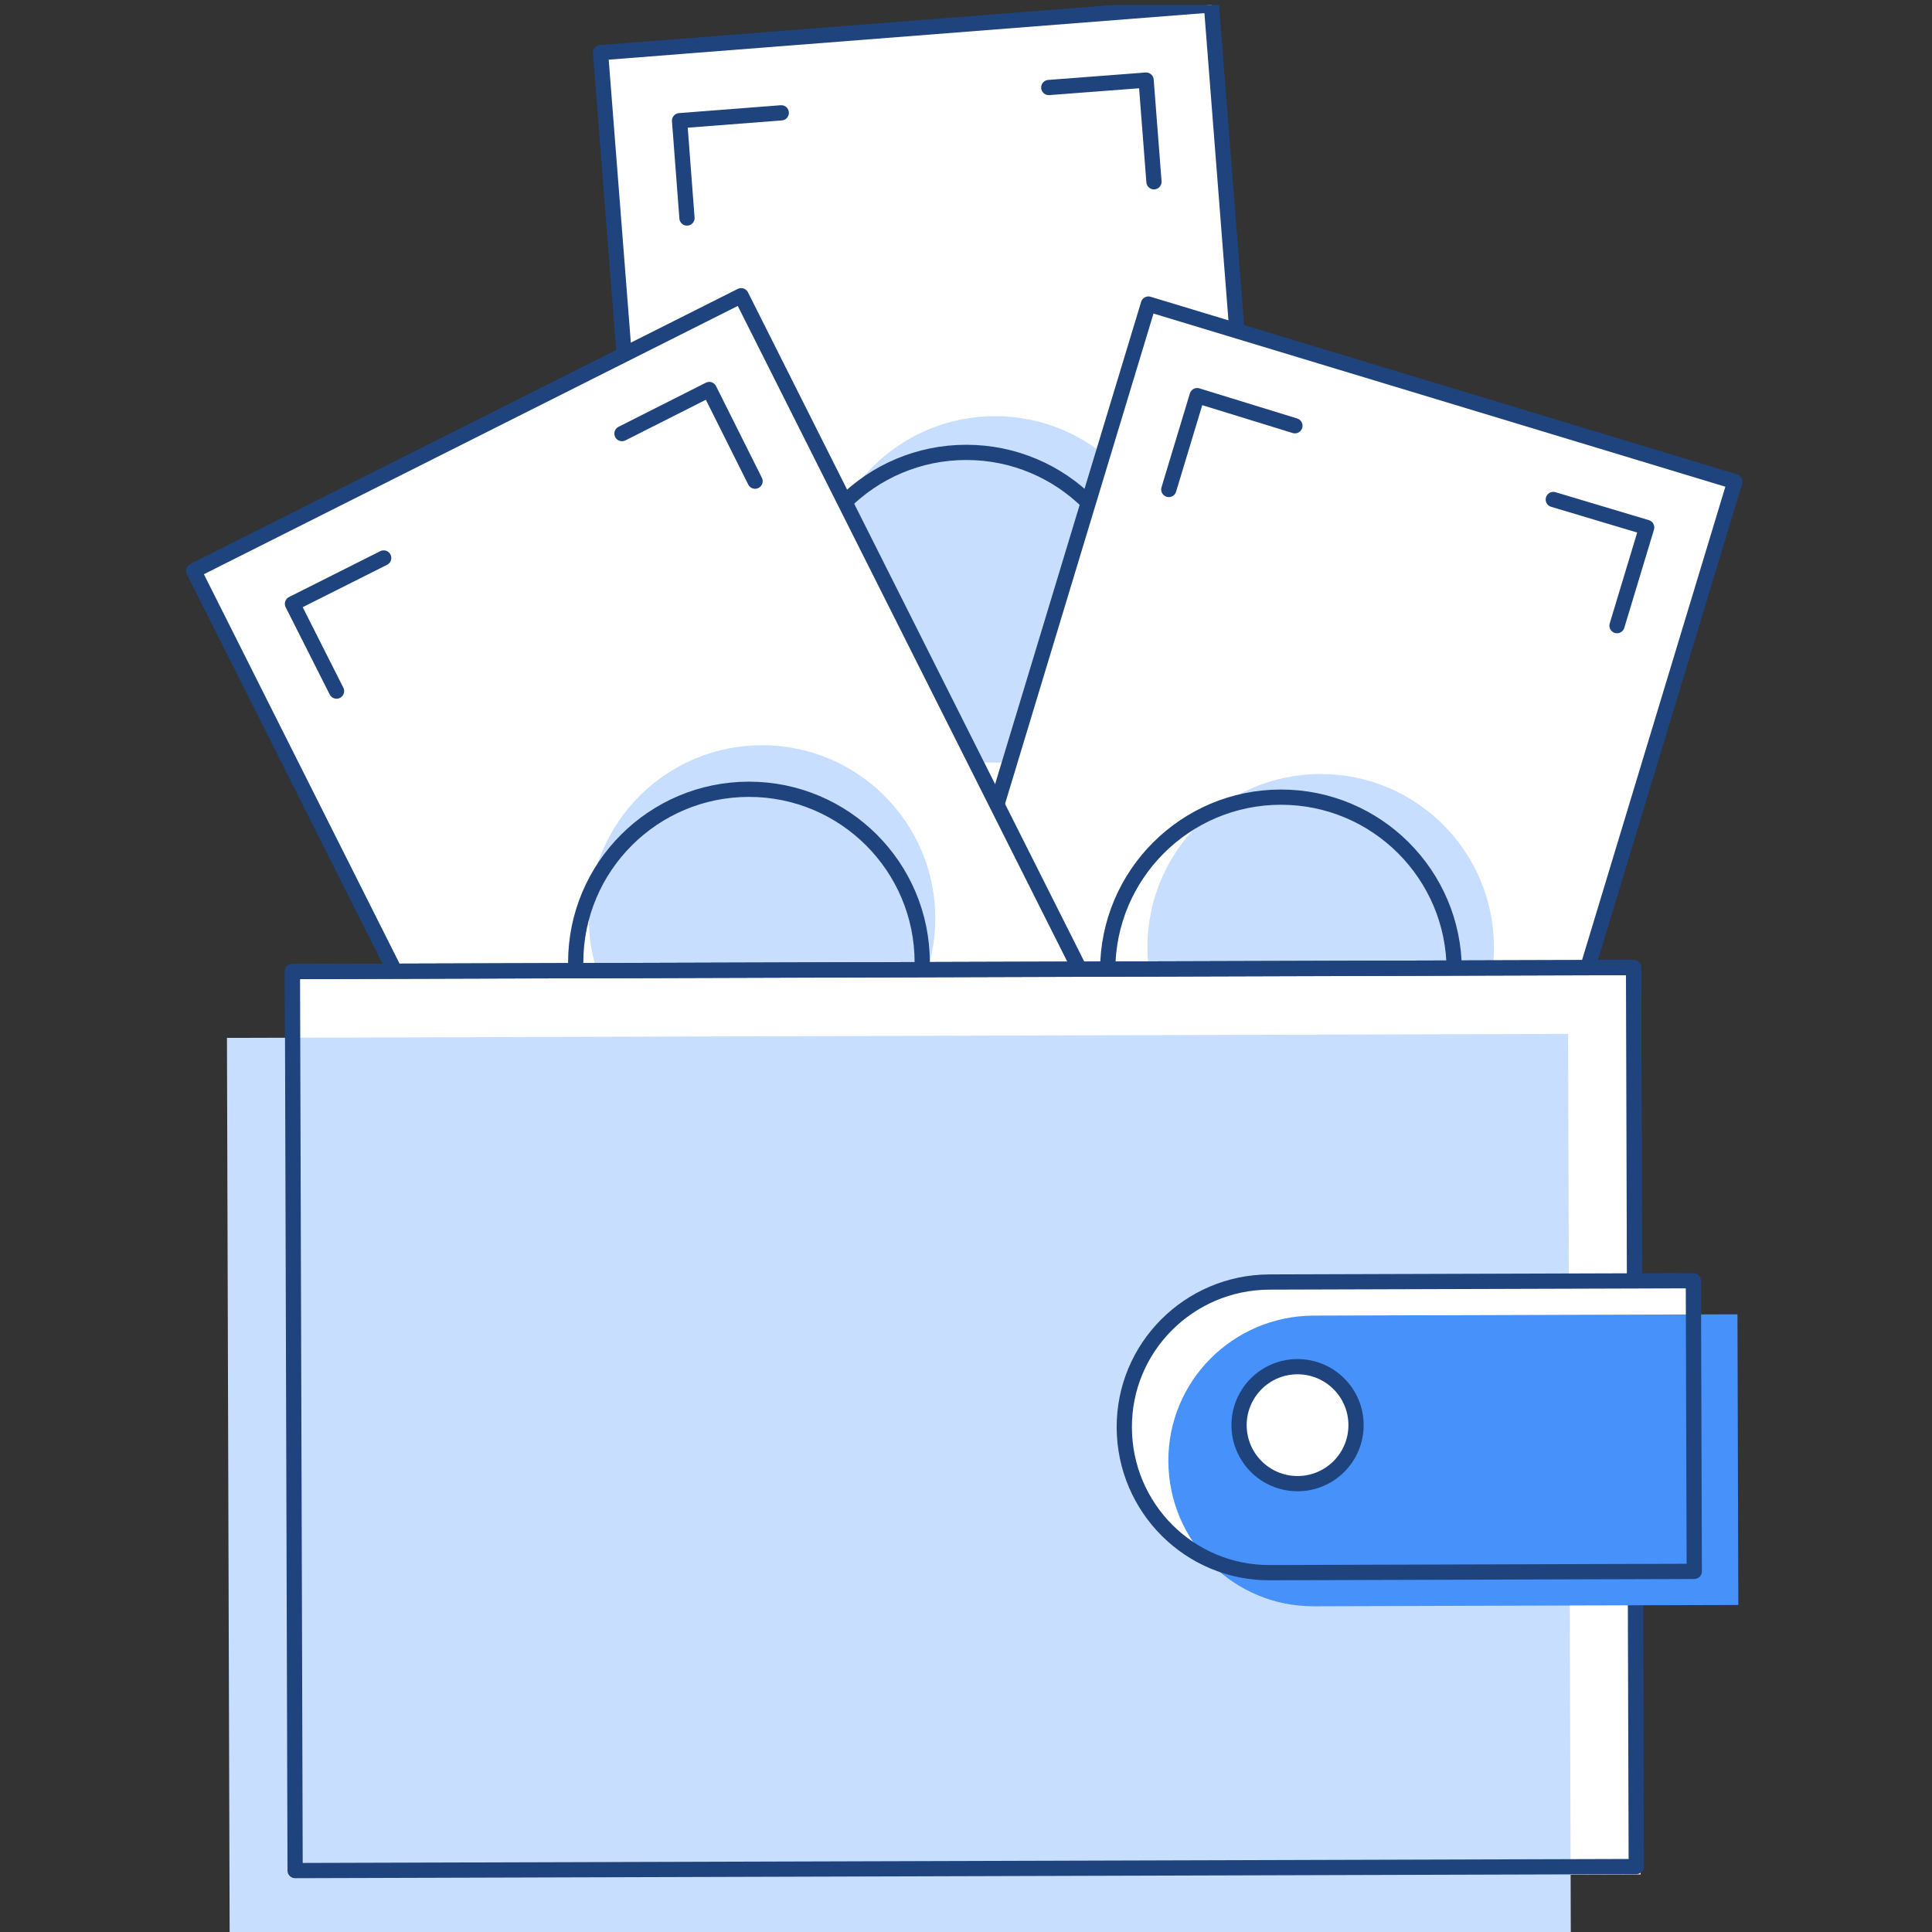<svg width="100" height="100" viewBox="0 0 100 100" fill="none" xmlns="http://www.w3.org/2000/svg">
<rect x="0" y="0" width="100" height="100" fill="#333333" stroke="none"/>
<g clip-path="url(#clip0_1:2667)">
<path d="M31.083 2.726L36.023 65.944L67.644 63.473L62.703 0.255L31.083 2.726Z" fill="white" stroke="#1E437D" stroke-width="0.788" stroke-miterlimit="10" stroke-linecap="round" stroke-linejoin="round"/>
<path d="M51.506 39.475C56.459 39.475 60.474 35.46 60.474 30.508C60.474 25.555 56.459 21.54 51.506 21.54C46.553 21.54 42.538 25.555 42.538 30.508C42.538 35.46 46.553 39.475 51.506 39.475Z" fill="#C8DEFE"/>
<path d="M50.016 41.35C54.968 41.35 58.983 37.335 58.983 32.383C58.983 27.43 54.968 23.415 50.016 23.415C45.063 23.415 41.047 27.43 41.047 32.383C41.047 37.335 45.063 41.35 50.016 41.35Z" stroke="#1E437D" stroke-width="0.788" stroke-miterlimit="10" stroke-linecap="round" stroke-linejoin="round"/>
<path d="M54.285 4.53L59.322 4.146L59.729 9.409" stroke="#1E437D" stroke-width="0.788" stroke-miterlimit="10" stroke-linecap="round" stroke-linejoin="round"/>
<path d="M35.558 11.284L35.174 6.247L40.438 5.84" stroke="#1E437D" stroke-width="0.788" stroke-miterlimit="10" stroke-linecap="round" stroke-linejoin="round"/>
<path d="M59.442 15.738L41.066 76.426L71.421 85.617L89.796 24.929L59.442 15.738Z" fill="white" stroke="#1E437D" stroke-width="0.788" stroke-miterlimit="10" stroke-linecap="round" stroke-linejoin="round"/>
<path d="M68.358 57.999C73.311 57.999 77.326 53.984 77.326 49.031C77.326 44.078 73.311 40.063 68.358 40.063C63.405 40.063 59.39 44.078 59.39 49.031C59.39 53.984 63.405 57.999 68.358 57.999Z" fill="#C8DEFE"/>
<path d="M66.302 59.196C71.255 59.196 75.27 55.181 75.27 50.228C75.27 45.275 71.255 41.26 66.302 41.26C61.349 41.26 57.334 45.275 57.334 50.228C57.334 55.181 61.349 59.196 66.302 59.196Z" stroke="#1E437D" stroke-width="0.788" stroke-miterlimit="10" stroke-linecap="round" stroke-linejoin="round"/>
<path d="M80.398 25.854L85.232 27.3L83.696 32.383" stroke="#1E437D" stroke-width="0.788" stroke-miterlimit="10" stroke-linecap="round" stroke-linejoin="round"/>
<path d="M60.497 25.335L61.965 20.478L67.025 22.037" stroke="#1E437D" stroke-width="0.788" stroke-miterlimit="10" stroke-linecap="round" stroke-linejoin="round"/>
<path d="M10.024 29.547L38.494 86.202L66.832 71.962L38.362 15.307L10.024 29.547Z" fill="white" stroke="#1E437D" stroke-width="0.788" stroke-miterlimit="10" stroke-linecap="round" stroke-linejoin="round"/>
<path d="M39.444 56.508C44.397 56.508 48.412 52.493 48.412 47.54C48.412 42.587 44.397 38.572 39.444 38.572C34.491 38.572 30.476 42.587 30.476 47.54C30.476 52.493 34.491 56.508 39.444 56.508Z" fill="#C8DEFE"/>
<path d="M38.766 58.789C43.719 58.789 47.734 54.774 47.734 49.821C47.734 44.868 43.719 40.853 38.766 40.853C33.813 40.853 29.798 44.868 29.798 49.821C29.798 54.774 33.813 58.789 38.766 58.789Z" stroke="#1E437D" stroke-width="0.788" stroke-miterlimit="10" stroke-linecap="round" stroke-linejoin="round"/>
<path d="M32.193 22.443L36.711 20.162L39.082 24.905" stroke="#1E437D" stroke-width="0.788" stroke-miterlimit="10" stroke-linecap="round" stroke-linejoin="round"/>
<path d="M17.419 35.771L15.138 31.253L19.859 28.881" stroke="#1E437D" stroke-width="0.788" stroke-miterlimit="10" stroke-linecap="round" stroke-linejoin="round"/>
<path d="M84.553 50.079L15.136 50.287L15.275 96.821L84.692 96.613L84.553 50.079Z" fill="white" stroke="#1E437D" stroke-width="0.788" stroke-miterlimit="10" stroke-linecap="round" stroke-linejoin="round"/>
<path d="M84.779 50.486L15.362 50.694L15.501 97.228L84.918 97.02L84.779 50.486Z" fill="white"/>
<path d="M81.164 53.513L11.747 53.721L11.887 100.255L81.304 100.047L81.164 53.513Z" fill="#C8DEFE"/>
<path d="M84.553 50.079L15.136 50.287L15.275 96.821L84.692 96.613L84.553 50.079Z" stroke="#1E437D" stroke-width="0.788" stroke-miterlimit="10" stroke-linecap="round" stroke-linejoin="round"/>
<path d="M87.853 81.266L65.896 81.334C61.739 81.356 58.374 77.99 58.351 73.834C58.328 69.677 61.694 66.312 65.851 66.289L87.808 66.221L87.853 81.266Z" fill="white"/>
<path d="M89.976 83.073L68.019 83.141C63.863 83.163 60.497 79.797 60.474 75.641C60.452 71.485 63.818 68.119 67.974 68.096L89.931 68.028L89.976 83.073Z" fill="#4691FA"/>
<path d="M67.161 76.793C68.833 76.793 70.188 75.438 70.188 73.766C70.188 72.094 68.833 70.739 67.161 70.739C65.489 70.739 64.134 72.094 64.134 73.766C64.134 75.438 65.489 76.793 67.161 76.793Z" fill="white" stroke="#1E437D" stroke-width="0.788" stroke-miterlimit="10" stroke-linecap="round" stroke-linejoin="round"/>
<path d="M87.695 81.334L65.738 81.401C61.581 81.424 58.215 78.058 58.193 73.902C58.17 69.745 61.536 66.379 65.692 66.357L87.649 66.289L87.695 81.334Z" stroke="#1E437D" stroke-width="0.788" stroke-miterlimit="10" stroke-linecap="round" stroke-linejoin="round"/>
</g>
<defs>
<clipPath id="clip0_1:2667">
<rect width="100" height="100" fill="white" transform="translate(0 0.255)"/>
</clipPath>
</defs>
</svg>
